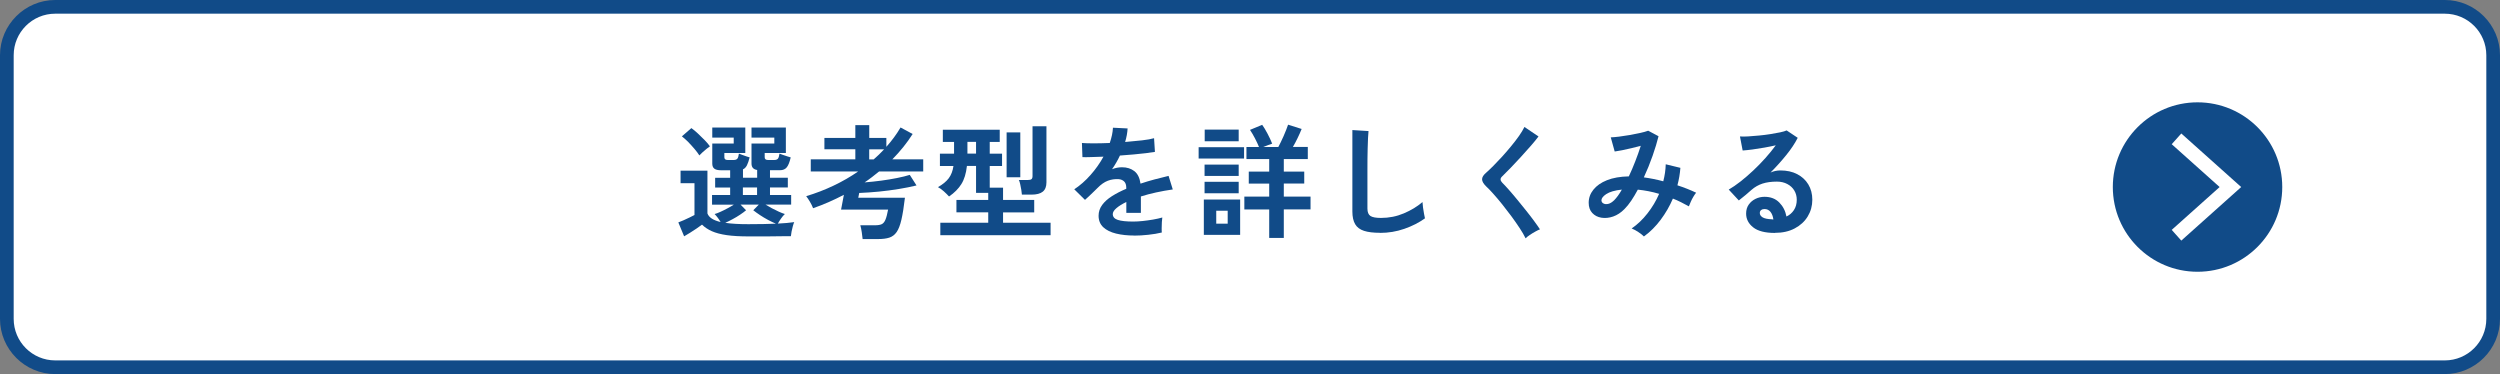 <?xml version="1.0" encoding="UTF-8"?>
<svg id="b" data-name="レイヤー_2" xmlns="http://www.w3.org/2000/svg" viewBox="0 0 548 82">
  <rect x="0" y="0" width="548" height="82" fill="#808080" stroke="none"/>
  <defs>
    <style>
      .d {
        fill: #fff;
      }

      .e {
        fill: #114b88;
      }
    </style>
  </defs>
  <g id="c" data-name="レイアウト">
    <g>
      <g>
        <path class="d" d="M12.1,1.5h523.8c5.85,0,10.6,4.75,10.6,10.6v57.8c0,5.85-4.75,10.6-10.6,10.6H12.1c-5.85,0-10.6-4.75-10.6-10.6V12.1C1.5,6.25,6.25,1.5,12.1,1.5Z"/>
        <path class="e" d="M535.9,3c5.02,0,9.1,4.08,9.1,9.1v57.8c0,5.02-4.08,9.1-9.1,9.1H12.1c-5.02,0-9.1-4.08-9.1-9.1V12.1C3,7.08,7.08,3,12.1,3h523.8M535.9,0H12.1C5.45,0,0,5.45,0,12.1v57.8c0,6.65,5.45,12.1,12.1,12.1h523.8c6.65,0,12.1-5.45,12.1-12.1V12.1c0-6.66-5.44-12.1-12.1-12.1h0Z"/>
      </g>
      <g>
        <path class="e" d="M164.11,51.82c-1.91,0-3.51-.09-4.82-.28-1.31-.19-2.39-.48-3.25-.86-.87-.39-1.58-.87-2.16-1.44-.32.25-.72.54-1.19.85s-.94.63-1.43.93c-.49.31-.92.57-1.3.78l-1.27-3.05c.31-.11.68-.26,1.13-.46.45-.2.9-.41,1.34-.62.44-.22.8-.4,1.07-.54v-6.97h-3.05v-2.75h5.89v9.37c.31.88,1.27,1.51,2.89,1.89-.18-.31-.39-.62-.62-.93-.23-.31-.47-.59-.7-.82.38-.11.81-.27,1.31-.5.5-.22,1-.48,1.53-.76.52-.28.98-.54,1.38-.8h-4.78v-2.11h3.97v-1.65h-3.29v-2.13h3.29v-1.65h-2.02c-.67,0-1.15-.12-1.45-.35-.3-.23-.45-.6-.45-1.11v-4.4h4.7v-1.3h-4.7v-2.21h7.24v5.59h-4.59v.94c0,.4.24.59.73.59h1.3c.38,0,.65-.09.81-.28.16-.19.28-.56.35-1.12.18.07.42.17.72.28.3.12.6.23.9.32.31.1.55.18.73.23-.18.72-.38,1.3-.59,1.73-.22.43-.5.73-.87.89v1.84h3.11v-1.7c-.83-.13-1.24-.59-1.24-1.4v-4.4h5v-1.3h-5v-2.21h7.53v5.59h-4.64v.94c0,.4.24.59.73.59h1.35c.38,0,.65-.09.81-.28s.28-.56.35-1.12c.18.07.43.17.74.28.32.12.63.23.96.32.32.1.58.18.76.23-.22.99-.5,1.71-.84,2.15-.34.44-.84.66-1.49.66h-2.21v1.65h3.91v2.13h-3.91v1.65h4.64v2.11h-5.62c.41.25.88.52,1.4.8.52.28,1.04.53,1.54.76.5.23.94.39,1.3.5-.29.27-.57.61-.85,1.01s-.51.77-.69,1.09c1.44-.07,2.64-.18,3.59-.32-.09.2-.19.49-.3.88-.11.39-.2.78-.28,1.19-.08.41-.13.74-.15,1.01-.5,0-1.16,0-1.96.01-.8,0-1.66.02-2.57.03-.91,0-1.78.01-2.61.01h-2.11ZM153.31,34.08c-.27-.43-.63-.91-1.07-1.43-.44-.52-.91-1.03-1.39-1.53-.49-.49-.95-.9-1.38-1.23l2.08-1.81c.43.31.9.69,1.4,1.16.5.47,1,.95,1.48,1.44.49.5.88.96,1.19,1.39-.18.13-.42.31-.73.55s-.61.5-.9.77-.53.5-.69.68ZM164.11,49.14c1.17,0,2.25,0,3.24-.03.99-.02,1.9-.04,2.73-.08-.52-.22-1.09-.49-1.71-.82-.62-.33-1.22-.69-1.79-1.07s-1.06-.73-1.46-1.05l1.21-1.24h-4l1.21,1.24c-.36.31-.8.63-1.31.97-.51.34-1.05.67-1.62.97-.57.31-1.11.58-1.63.81.68.11,1.45.18,2.29.23.85.05,1.79.07,2.83.07ZM162.84,42.74h3.11v-1.65h-3.11v1.65Z"/>
        <path class="e" d="M189.09,52.41c-.04-.38-.1-.88-.19-1.5-.09-.62-.2-1.13-.32-1.53h3.21c.65,0,1.14-.08,1.48-.24.34-.16.62-.49.82-.99.21-.49.4-1.23.58-2.2h-10.31c.02-.07.06-.27.12-.61.06-.33.14-.74.23-1.22.09-.48.18-.95.27-1.42-1.06.56-2.16,1.08-3.29,1.58-1.13.5-2.29.95-3.46,1.36-.18-.47-.41-.95-.7-1.43-.29-.49-.56-.89-.81-1.21,2.09-.63,4.09-1.4,6.02-2.32,1.93-.92,3.72-1.95,5.37-3.1h-10.39v-2.65h9.77v-2.21h-6.78v-2.48h6.78v-2.81h3.05v2.81h3.75v1.94c1.22-1.37,2.26-2.78,3.11-4.24l2.65,1.43c-.61.97-1.29,1.92-2.04,2.85-.75.93-1.55,1.83-2.42,2.71h6.78v2.65h-9.67c-.5.41-1.02.82-1.55,1.23-.53.41-1.08.8-1.63,1.17,1.17-.09,2.37-.22,3.6-.38,1.23-.16,2.4-.36,3.51-.58,1.11-.22,2.04-.45,2.79-.69l1.48,2.32c-1.19.29-2.49.55-3.9.78-1.41.23-2.86.42-4.35.57-1.48.14-2.92.24-4.31.3-.05.23-.1.45-.13.66-.04.21-.06.34-.08.39h10.23c-.23,2-.49,3.6-.77,4.81-.28,1.21-.63,2.11-1.05,2.71-.42.6-.96,1.01-1.61,1.22-.65.21-1.46.31-2.43.31h-3.43ZM190.54,34.94h.97c.81-.7,1.58-1.44,2.29-2.21h-3.27v2.21Z"/>
        <path class="e" d="M206.12,51.55v-2.73h10.5v-2.27h-6.97v-2.73h6.97v-1.54h-2.67v-5.91h-2c-.18,1.66-.59,2.99-1.23,4s-1.53,1.91-2.69,2.7c-.29-.32-.67-.7-1.13-1.12-.47-.42-.9-.73-1.3-.93,1.04-.59,1.83-1.24,2.36-1.94s.88-1.6,1.04-2.7h-2.97v-2.7h3.1v-2.57h-2.46v-2.67h12.47v2.67h-2.19v2.57h2.7v2.7h-2.7v4.75h2.92v2.7h6.83v2.73h-6.83v2.27h10.42v2.73h-24.19ZM212.06,33.67h1.89v-2.57h-1.89v2.57ZM220.65,38.85v-9.83h3v9.83h-3ZM224,42.66c-.02-.29-.06-.64-.13-1.05-.07-.41-.15-.82-.24-1.23s-.19-.72-.3-.93h2c.36,0,.62-.06.77-.18.15-.12.23-.35.23-.69v-10.91h3.05v12.29c0,.94-.27,1.62-.8,2.05-.53.43-1.35.65-2.44.65h-2.13Z"/>
        <path class="e" d="M248.65,51.63c-1.48,0-2.81-.14-4-.43-1.19-.29-2.12-.75-2.81-1.39-.68-.64-1.03-1.48-1.03-2.52,0-.86.26-1.65.78-2.36.52-.71,1.24-1.36,2.16-1.94.92-.58,1.96-1.12,3.13-1.61v-.22c0-.63-.16-1.09-.47-1.39-.32-.3-.72-.46-1.2-.5-.83-.05-1.62.06-2.38.35-.76.29-1.5.81-2.24,1.57-.21.22-.49.49-.84.82-.34.33-.68.66-1.03.99-.34.32-.64.59-.89.81l-2.35-2.32c1.26-.83,2.45-1.87,3.56-3.13,1.12-1.26,2.06-2.6,2.84-4.02-1.01.04-1.93.07-2.75.09-.83.03-1.45.03-1.86.01l-.11-3.1c.61.05,1.46.08,2.55.08s2.27-.03,3.55-.08c.41-1.19.65-2.3.7-3.35l3.21.16c-.05.95-.23,1.94-.54,2.97,1.33-.11,2.57-.23,3.71-.36,1.14-.13,2.02-.29,2.63-.47l.19,3c-.5.09-1.16.18-1.97.28-.81.1-1.71.19-2.69.28-.98.09-1.99.17-3.01.24-.23.5-.5,1.01-.8,1.53s-.61,1-.93,1.47c.72-.29,1.45-.43,2.19-.43,1.06,0,1.96.28,2.69.84.73.56,1.18,1.48,1.36,2.75,1.01-.34,2.04-.65,3.09-.93,1.05-.28,2.07-.54,3.06-.77l.92,2.97c-1.26.18-2.48.4-3.67.66-1.19.26-2.29.55-3.32.88v3.59h-3.19v-2.38c-.9.43-1.62.88-2.16,1.34-.54.46-.81.9-.81,1.31,0,.61.37,1.04,1.11,1.28s1.86.36,3.38.36c.61,0,1.3-.04,2.07-.12.76-.08,1.53-.19,2.29-.32.76-.14,1.44-.28,2.01-.45-.04.23-.07.57-.1,1.01-.03.44-.04.88-.04,1.31s0,.76.03.97c-.88.22-1.87.38-2.97.5-1.1.12-2.12.18-3.08.18Z"/>
        <path class="e" d="M262.74,34.75v-2.48h9.96v2.48h-9.96ZM263.88,51.49v-7.75h7.96v7.75h-7.96ZM264.04,38.56v-2.48h7.48v2.48h-7.48ZM264.04,42.36v-2.51h7.48v2.51h-7.48ZM264.07,30.97v-2.56h7.45v2.56h-7.45ZM266.6,49.03h2.51v-2.84h-2.51v2.84ZM278.21,52.17v-6.26h-5.45v-2.81h5.45v-2.86h-4.48v-2.62h4.48v-2.75h-4.99v-2.65h2.75c-.23-.58-.53-1.21-.88-1.89-.35-.68-.72-1.3-1.09-1.86l2.67-1.11c.36.5.75,1.14,1.16,1.92.41.77.76,1.51,1.03,2.21-.25.09-.55.2-.9.32-.35.13-.7.26-1.04.41h3.29c.36-.67.74-1.46,1.15-2.38.41-.92.73-1.76.99-2.51l2.97.94c-.25.63-.55,1.3-.89,2s-.68,1.35-1.03,1.94h3.27v2.65h-5.26v2.75h4.48v2.62h-4.48v2.86h5.86v2.81h-5.86v6.26h-3.19Z"/>
        <path class="e" d="M302.49,51.03c-1.44,0-2.61-.14-3.5-.43-.89-.29-1.54-.77-1.94-1.46-.4-.68-.61-1.61-.61-2.78v-17.85l3.54.22c-.04.31-.07.82-.11,1.54-.04.72-.06,1.49-.08,2.32-.02.67-.03,1.4-.04,2.19,0,.79-.01,1.67-.01,2.62v8.32c0,.79.22,1.33.66,1.62.44.29,1.21.43,2.31.43,1.76,0,3.43-.33,5.01-1,1.58-.67,2.94-1.49,4.09-2.48.02.34.06.75.12,1.23.06.48.13.93.22,1.35.08.42.15.75.2.99-1.3.94-2.8,1.7-4.52,2.3s-3.5.89-5.33.89Z"/>
        <path class="e" d="M334.4,52.22c-.32-.67-.76-1.42-1.31-2.25s-1.15-1.7-1.81-2.59c-.66-.89-1.33-1.76-2.01-2.61-.68-.85-1.33-1.61-1.93-2.28-.6-.68-1.12-1.21-1.55-1.61-.61-.59-.92-1.12-.92-1.58s.3-.94.89-1.44c.45-.4.98-.9,1.59-1.51.61-.61,1.25-1.29,1.92-2.02.67-.74,1.32-1.49,1.96-2.27.64-.77,1.22-1.53,1.73-2.25s.91-1.39,1.2-1.98l3.08,2.08c-.4.54-.94,1.21-1.63,2-.69.79-1.43,1.62-2.21,2.47-.78.85-1.54,1.67-2.28,2.43-.74.77-1.37,1.4-1.89,1.9-.42.41-.4.85.05,1.32.4.4.89.92,1.47,1.58.58.66,1.21,1.39,1.86,2.19.66.8,1.31,1.61,1.96,2.42.65.81,1.23,1.57,1.75,2.28.52.71.94,1.3,1.24,1.77-.29.11-.64.28-1.05.51-.42.23-.82.48-1.2.74-.39.26-.69.5-.9.72Z"/>
        <path class="e" d="M360.35,51.84c-.29-.31-.71-.63-1.25-.99-.55-.35-1.03-.61-1.44-.77,1.28-.88,2.43-1.98,3.47-3.31s1.89-2.75,2.55-4.28c-.77-.23-1.56-.43-2.35-.58-.79-.15-1.57-.27-2.32-.34-.47.88-.95,1.69-1.44,2.42s-1,1.35-1.5,1.85c-.76.77-1.58,1.31-2.47,1.62-.89.31-1.75.39-2.57.26s-1.49-.48-2.01-1.04c-.52-.56-.78-1.3-.78-2.24,0-1.04.34-2,1.03-2.86.68-.86,1.68-1.56,2.98-2.08,1.3-.52,2.9-.8,4.79-.84.49-1.03.95-2.11,1.4-3.27.45-1.15.86-2.3,1.22-3.43-.67.18-1.36.36-2.09.53-.73.17-1.41.32-2.05.45-.64.13-1.17.22-1.58.27l-.86-3.1c.47-.02,1.07-.07,1.81-.16.74-.09,1.52-.21,2.33-.35.82-.14,1.59-.3,2.32-.46.73-.16,1.31-.32,1.74-.49l2.27,1.21c-.31,1.26-.74,2.69-1.3,4.29-.56,1.6-1.2,3.18-1.92,4.73.68.09,1.38.21,2.09.35.71.14,1.44.31,2.17.51.16-.63.29-1.26.38-1.88.09-.62.14-1.24.16-1.85l3.21.78c-.09,1.26-.31,2.54-.65,3.83.72.23,1.43.49,2.12.76.69.27,1.35.56,1.98.86-.18.22-.38.5-.59.86-.22.36-.41.73-.58,1.12-.17.39-.31.72-.42,1.01-.56-.31-1.13-.61-1.71-.9-.58-.3-1.18-.56-1.79-.8-.7,1.64-1.59,3.18-2.67,4.63-1.08,1.45-2.3,2.67-3.67,3.66ZM351.06,44.07c.04.23.19.42.46.55.27.14.61.16,1.01.07.41-.09.84-.36,1.31-.81.25-.25.52-.58.81-.97.29-.4.58-.85.86-1.35-1.53.16-2.67.49-3.43.99-.76.5-1.1,1-1.03,1.53Z"/>
        <path class="e" d="M389.07,51.06c-2.16,0-3.75-.41-4.78-1.23-1.03-.82-1.54-1.82-1.54-3.01,0-.77.19-1.43.57-1.97.38-.54.87-.96,1.49-1.26.61-.3,1.27-.45,1.97-.45,1.33,0,2.41.41,3.23,1.24.82.83,1.35,1.85,1.58,3.08.67-.31,1.21-.77,1.63-1.4.42-.63.63-1.39.63-2.27,0-.76-.18-1.43-.54-2.03s-.87-1.07-1.53-1.42c-.66-.35-1.42-.53-2.28-.53-1.21,0-2.25.14-3.15.43-.89.29-1.7.75-2.42,1.38-.32.29-.75.66-1.28,1.11-.53.45-1.03.85-1.5,1.21l-2.21-2.38c.81-.47,1.67-1.06,2.59-1.78.92-.72,1.84-1.52,2.78-2.4.94-.88,1.83-1.8,2.67-2.74.85-.94,1.6-1.88,2.27-2.79-.77.18-1.62.35-2.52.51-.91.16-1.78.3-2.62.41-.84.11-1.54.18-2.12.22l-.59-3.08c.49.04,1.09.03,1.82-.01.73-.04,1.52-.11,2.36-.19.85-.08,1.67-.18,2.47-.31.8-.13,1.52-.26,2.16-.39.64-.14,1.11-.27,1.42-.42l2.43,1.62c-.61,1.21-1.45,2.47-2.52,3.79s-2.22,2.6-3.44,3.82c.31-.14.65-.26,1.03-.34.38-.08.75-.12,1.11-.12,1.42,0,2.66.27,3.7.81,1.04.54,1.86,1.29,2.44,2.25.58.96.88,2.08.88,3.36,0,1.35-.34,2.57-1.01,3.67-.67,1.1-1.62,1.97-2.85,2.62-1.22.65-2.66.97-4.32.97ZM388.72,48.09c-.09-.68-.3-1.23-.63-1.65-.33-.41-.77-.62-1.31-.62-.29,0-.53.07-.73.22-.2.14-.3.36-.3.65,0,.38.2.69.61.95.41.25,1.08.4,2.04.43.05.02.11.03.16.03h.16Z"/>
      </g>
      <circle class="e" cx="481.7" cy="41" r="18.57"/>
      <polygon class="d" points="478.14 52.74 476.04 50.39 486.54 41 476.04 31.61 478.14 29.26 491.27 41 478.14 52.74"/>
    </g>
  </g>
</svg>